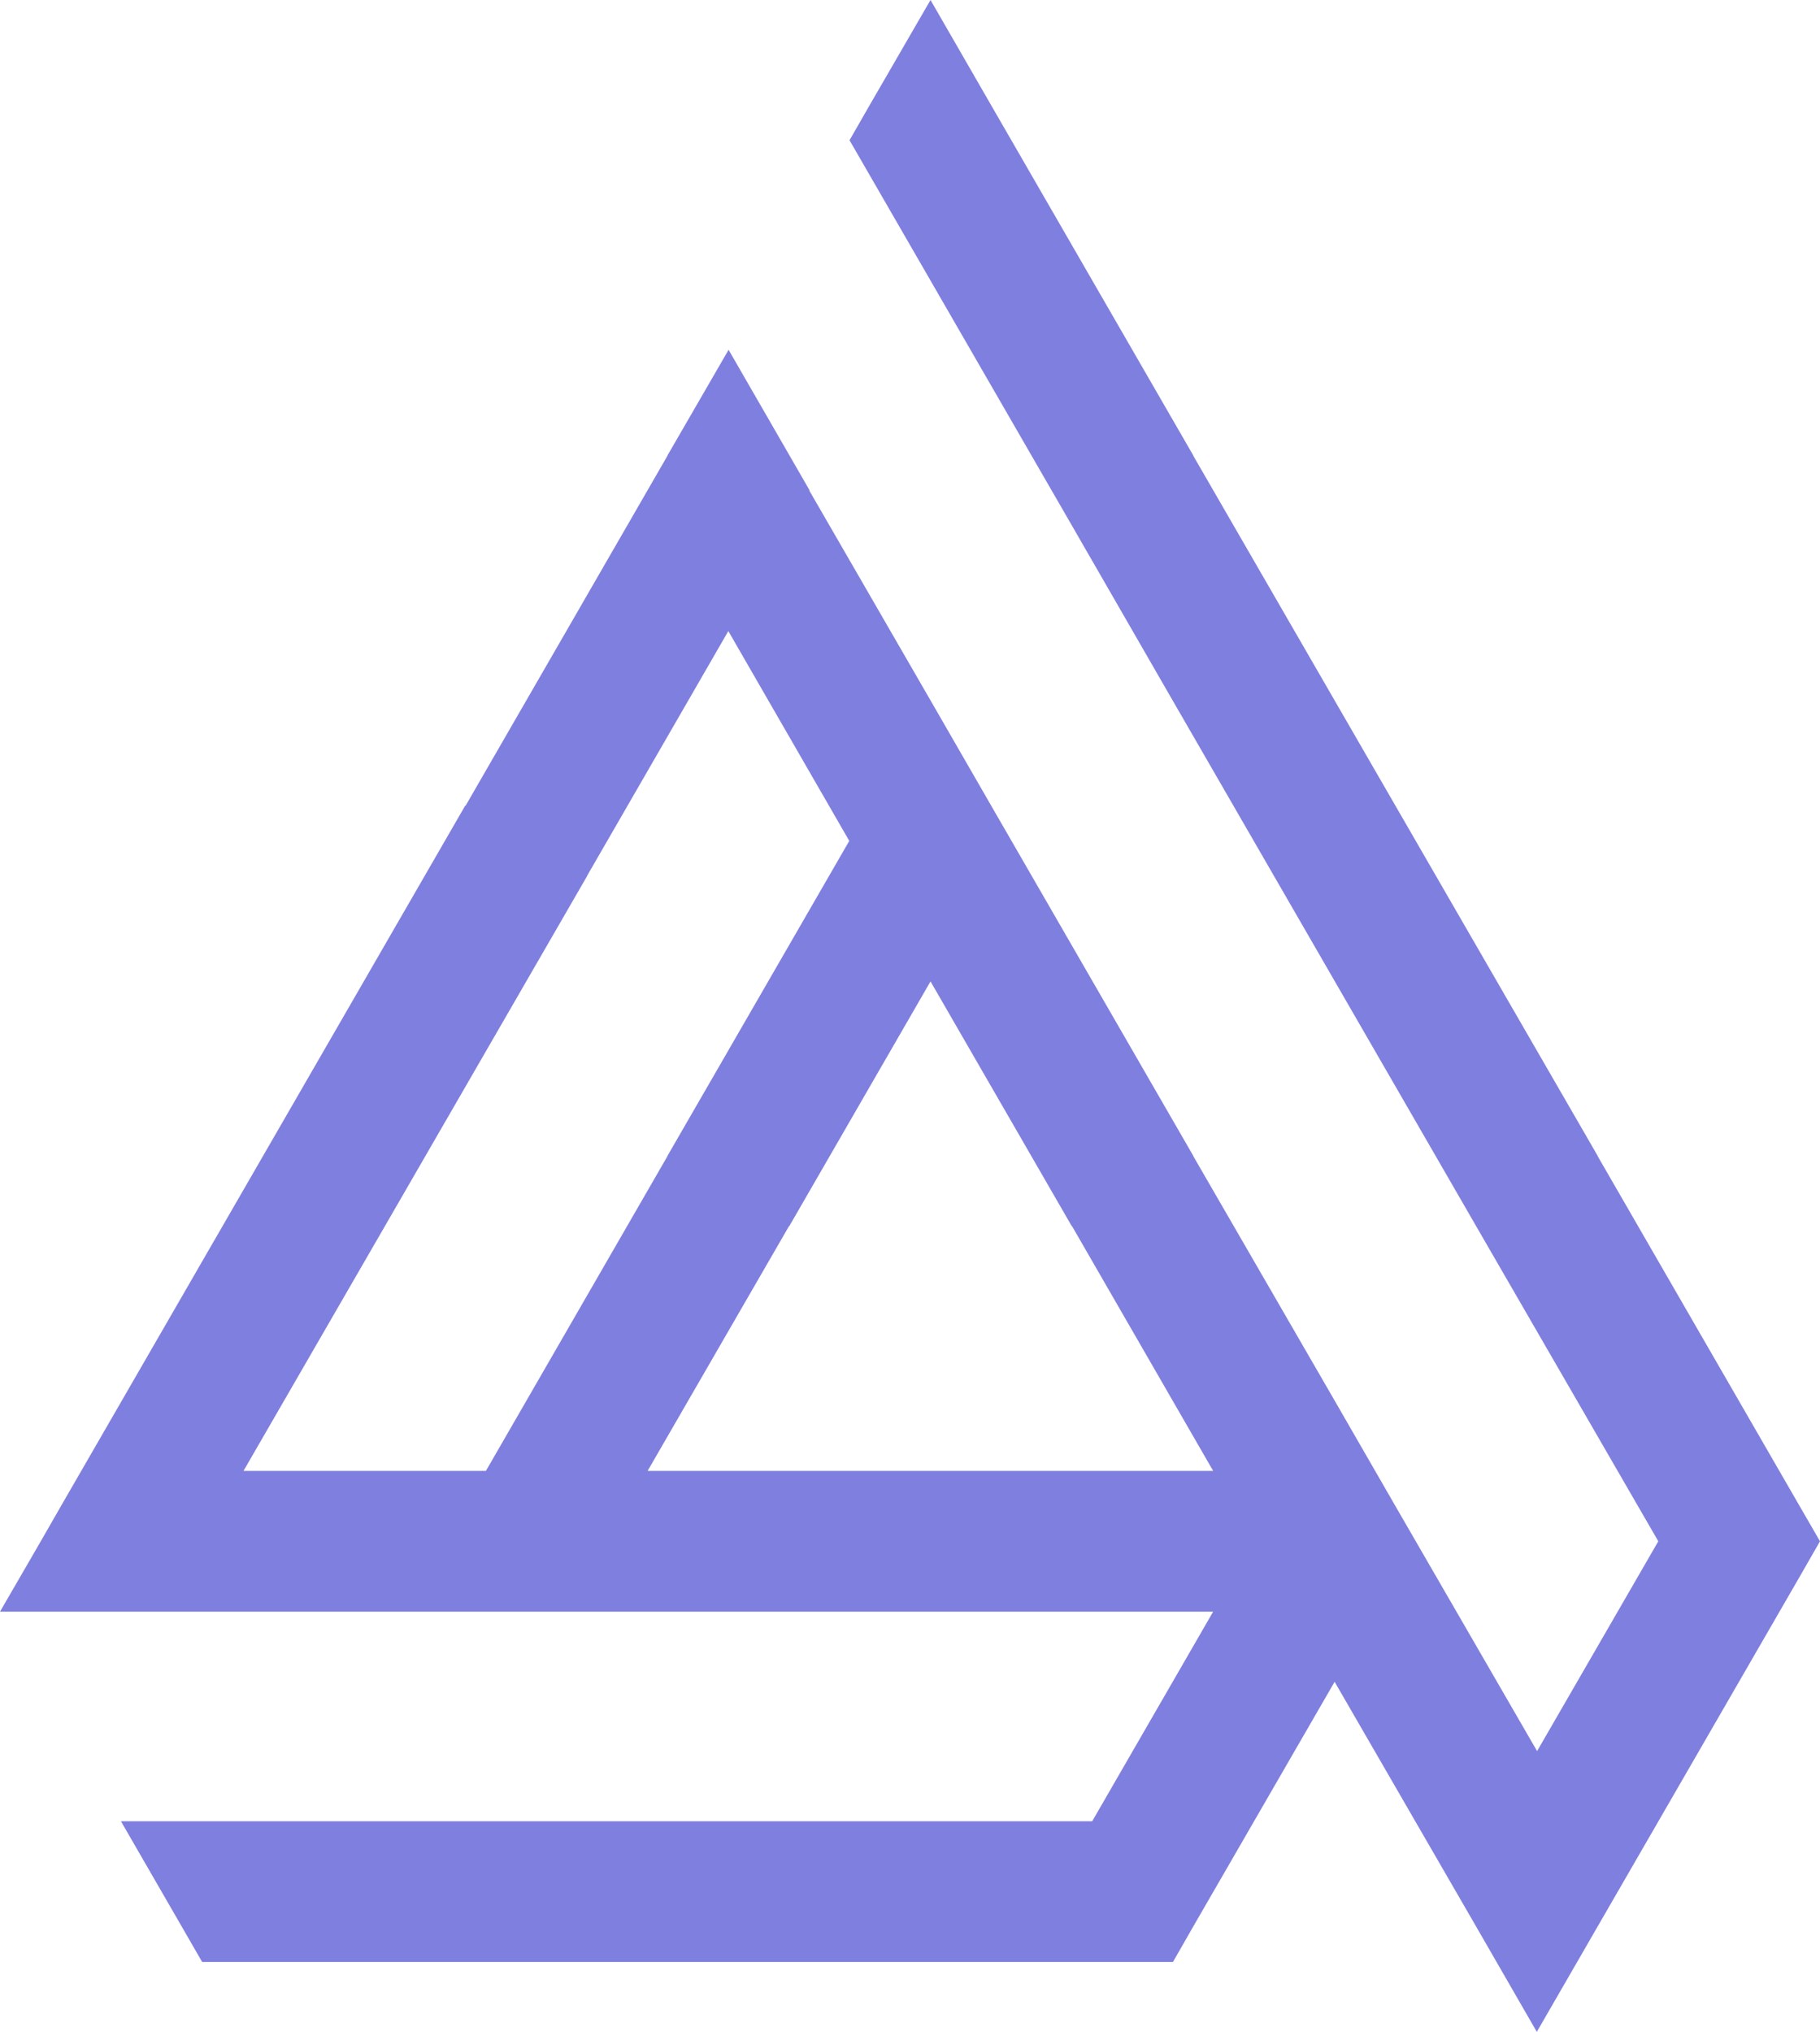 <?xml version="1.0" encoding="UTF-8" standalone="no"?><svg xmlns="http://www.w3.org/2000/svg" clip-rule="evenodd" fill="#000000" fill-rule="evenodd" height="7476" image-rendering="optimizeQuality" shape-rendering="geometricPrecision" text-rendering="geometricPrecision" viewBox="0 0 6697 7476" width="6697"><g><path d="M3125 3094l-445 -772 -520 901 0 1 -744 1288 -520 900 892 0 668 -1158 0 -1 669 -1159zm-147 -1289l446 772 223 387 744 1289 0 1 521 901 0 0 223 387 521 901 446 -772 -670 -1159 0 0 -4 -7 0 0 -1112 -1926 -371 -644 0 0 -819 -1419 74 -129 224 -387 223 387 744 1289 0 1 744 1288 0 0 744 1288 0 1 744 1289 74 128 -74 129 -744 1288 -224 388 -223 -387 -521 -901 -520 900 -75 131 -148 0 -1488 0 -1787 0 -149 0 -75 -130 -224 -388 597 0 1638 0 744 0 595 0 445 -771 -1040 0 -1488 0 -447 0 -593 0 -597 0 -299 0 150 -259 74 -129 744 -1289 744 -1289 1 1 743 -1288 0 -1 225 -389 298 517 -1 1zm-595 3607l1041 0 1040 0 -519 -900 -1 0 -520 -901 -520 901 -1 0 -520 900z" fill="#7f7fdf" fill-rule="nonzero"/></g></svg>